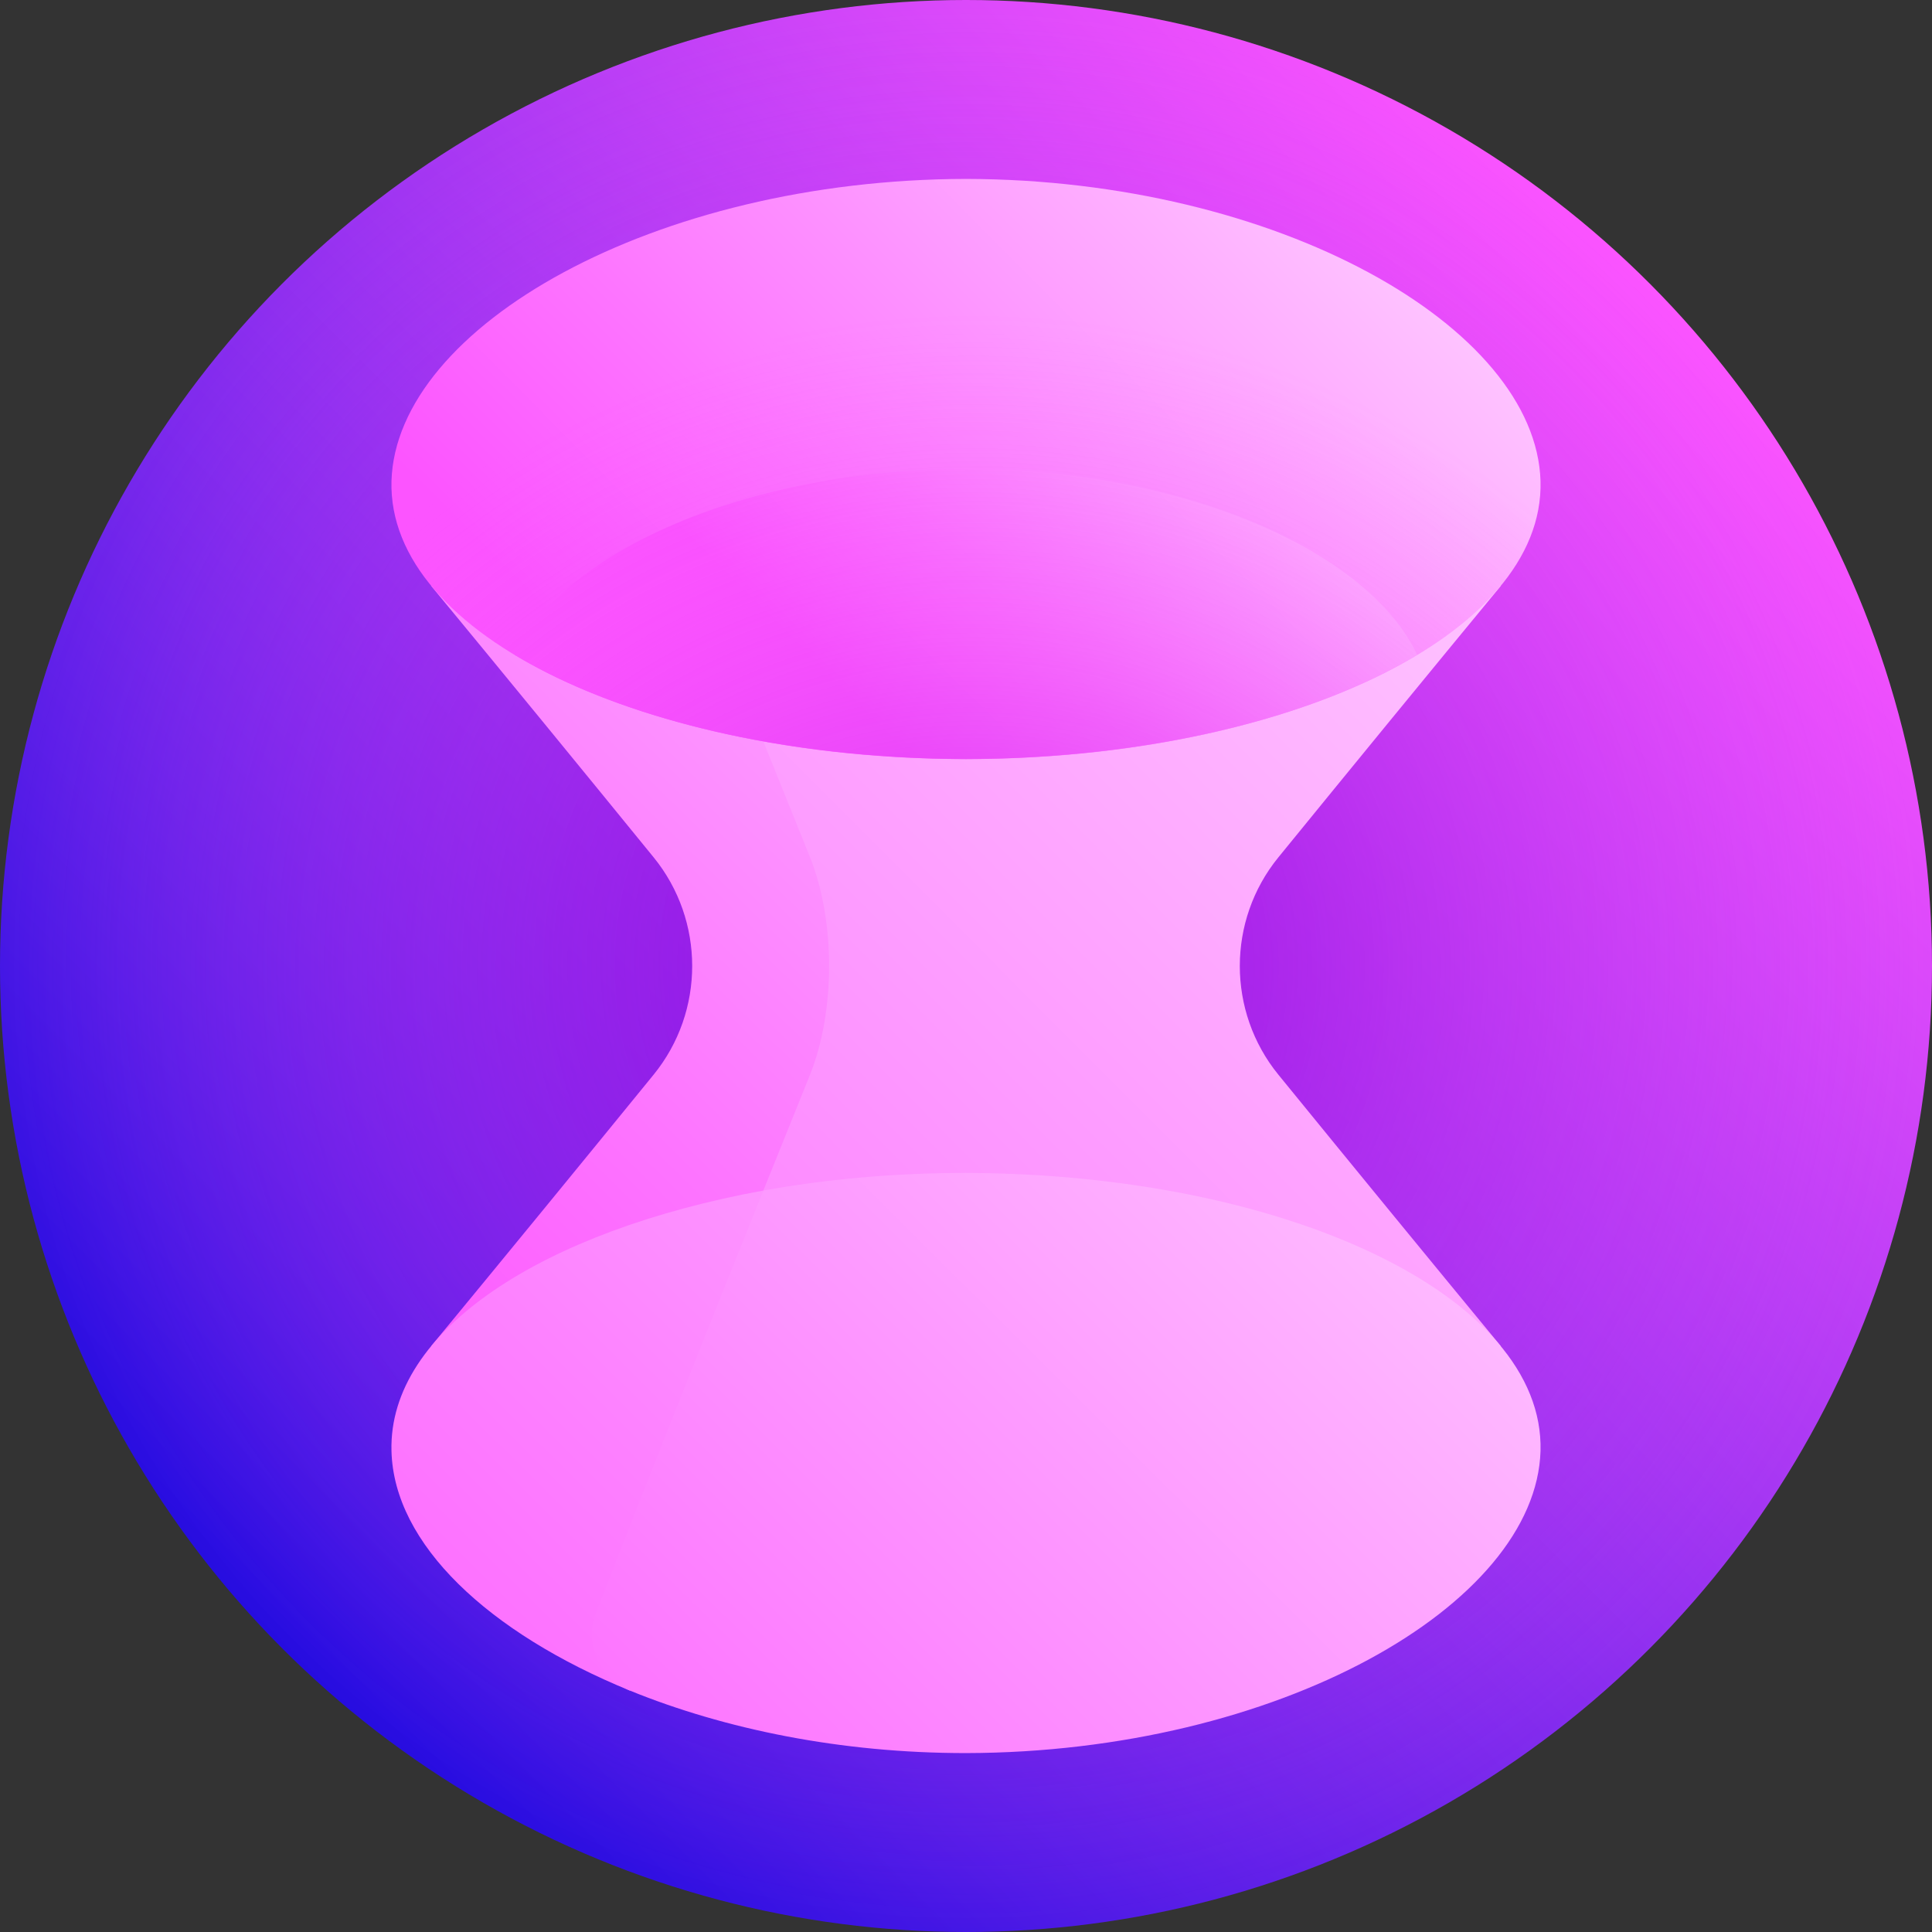 <?xml version="1.0" encoding="UTF-8"?> <svg xmlns="http://www.w3.org/2000/svg" xmlns:xlink="http://www.w3.org/1999/xlink" width="86px" height="86px" viewBox="0 0 86 86"><rect x="0" y="0" width="86" height="86" fill="#333333" stroke="none"/> <title>007-hyperboloid</title> <defs> <linearGradient x1="14.645%" y1="85.355%" x2="85.355%" y2="14.645%" id="linearGradient-1"> <stop stop-color="#230BE0" offset="0%"></stop> <stop stop-color="#FC54FF" offset="100%"></stop> </linearGradient> <radialGradient cx="50%" cy="50%" fx="50%" fy="50%" r="50%" id="radialGradient-2"> <stop stop-color="#8D00DB" stop-opacity="0.8" offset="0%"></stop> <stop stop-color="#FC54FF" stop-opacity="0" offset="100%"></stop> </radialGradient> <linearGradient x1="-80.643%" y1="175.94%" x2="188.343%" y2="-83.923%" id="linearGradient-3"> <stop stop-color="#FC54FF" offset="0%"></stop> <stop stop-color="#FD75FF" offset="22.01%"></stop> <stop stop-color="#FEC8FF" offset="70.16%"></stop> <stop stop-color="#FFFFFF" offset="100%"></stop> </linearGradient> <linearGradient x1="7.801%" y1="123.866%" x2="151.723%" y2="-155.523%" id="linearGradient-4"> <stop stop-color="#FC54FF" offset="0%"></stop> <stop stop-color="#FD75FF" offset="22.01%"></stop> <stop stop-color="#FEC8FF" offset="70.16%"></stop> <stop stop-color="#FFFFFF" offset="100%"></stop> </linearGradient> <linearGradient x1="-39.212%" y1="175.998%" x2="295.938%" y2="-274.662%" id="linearGradient-5"> <stop stop-color="#FC54FF" offset="0%"></stop> <stop stop-color="#FD75FF" offset="22.01%"></stop> <stop stop-color="#FEC8FF" offset="70.16%"></stop> <stop stop-color="#FFFFFF" offset="100%"></stop> </linearGradient> <linearGradient x1="-56.26%" y1="113.46%" x2="185.836%" y2="-34.582%" id="linearGradient-6"> <stop stop-color="#FC54FF" offset="0%"></stop> <stop stop-color="#FD75FF" offset="22.01%"></stop> <stop stop-color="#FEC8FF" offset="70.16%"></stop> <stop stop-color="#FFFFFF" offset="100%"></stop> </linearGradient> <linearGradient x1="11.254%" y1="70.105%" x2="134.263%" y2="8.002%" id="linearGradient-7"> <stop stop-color="#FC54FF" offset="0%"></stop> <stop stop-color="#FD75FF" offset="22.01%"></stop> <stop stop-color="#FEC8FF" offset="70.16%"></stop> <stop stop-color="#FFFFFF" offset="100%"></stop> </linearGradient> <linearGradient x1="30.27%" y1="57.537%" x2="142.373%" y2="21.498%" id="linearGradient-8"> <stop stop-color="#FC54FF" offset="0%"></stop> <stop stop-color="#FD75FF" offset="22.01%"></stop> <stop stop-color="#FEC8FF" offset="70.16%"></stop> <stop stop-color="#FFFFFF" offset="100%"></stop> </linearGradient> <radialGradient cx="50.676%" cy="177.437%" fx="50.676%" fy="177.437%" r="154.075%" gradientTransform="translate(0.507,1.774),scale(0.505,1),translate(-0.507,-1.774)" id="radialGradient-9"> <stop stop-color="#8D00DB" stop-opacity="0.8" offset="0%"></stop> <stop stop-color="#8F02DC" stop-opacity="0.788" offset="1.49%"></stop> <stop stop-color="#BE25EB" stop-opacity="0.534" offset="33.25%"></stop> <stop stop-color="#E03FF6" stop-opacity="0.309" offset="61.38%"></stop> <stop stop-color="#F54EFD" stop-opacity="0.123" offset="84.6%"></stop> <stop stop-color="#FC54FF" stop-opacity="0" offset="100%"></stop> </radialGradient> </defs> <g id="Page-1" stroke="none" stroke-width="1" fill="none" fill-rule="evenodd"> <g id="STD_index_3" transform="translate(-181, -2184)" fill-rule="nonzero"> <g id="Group-4" transform="translate(140.5, 1867)"> <g id="Group" transform="translate(0.5, 126.5)"> <g id="007-hyperboloid" transform="translate(40, 190.5)"> <circle id="Oval" fill="url(#linearGradient-1)" cx="43" cy="43" r="43"></circle> <circle id="Oval" fill="url(#radialGradient-2)" cx="43" cy="43" r="43"></circle> <path d="M56.905,38.163 C60.239,34.071 63.55,30.027 66.809,26.077 C54.905,25.715 43,25.624 31.096,25.805 C31.001,37.269 31.001,48.732 31.096,60.195 C43,60.376 54.905,60.286 66.809,59.923 C63.551,55.973 60.239,51.93 56.905,47.838 C54.616,45.028 54.616,40.972 56.905,38.163 L56.905,38.163 Z" id="Path" fill="url(#linearGradient-3)"></path> <path d="M36.048,38.136 C34.381,34.01 32.725,29.896 31.096,25.805 C27.127,25.866 23.159,25.956 19.191,26.077 C22.45,30.027 25.761,34.07 29.095,38.162 C31.384,40.972 31.384,45.027 29.095,47.837 C25.761,51.929 22.45,55.973 19.191,59.923 C23.159,60.044 27.127,60.134 31.095,60.195 C32.725,56.104 34.381,51.99 36.047,47.863 C37.192,45.03 37.192,40.97 36.048,38.136 L36.048,38.136 Z" id="Path" fill="url(#linearGradient-4)"></path> <path d="M17.426,64.584 C17.526,68.735 21.739,72.678 28.04,75.255 C29.929,67.892 31.929,60.461 33.979,52.995 C24.194,54.782 17.29,59.203 17.426,64.584 Z" id="Path" fill="url(#linearGradient-5)"></path> <path d="M43,52.211 C39.825,52.211 36.785,52.489 33.979,52.995 C31.429,59.332 28.921,65.63 26.511,71.846 C26.002,73.16 26.7,74.699 28.04,75.255 C32.262,76.972 37.422,78.038 43,78.036 C56.864,78.009 68.372,71.458 68.574,64.584 C68.756,57.691 57.249,52.256 43,52.211 Z" id="Path" fill="url(#linearGradient-6)"></path> <path d="M68.574,21.416 C68.756,28.309 57.249,33.744 43,33.789 C28.751,33.744 17.244,28.309 17.426,21.416 C17.628,14.542 29.136,7.991 43,7.964 C56.864,7.991 68.372,14.542 68.574,21.416 Z" id="Path" fill="url(#linearGradient-7)"></path> <path d="M43,33.789 C51.143,33.789 58.402,31.961 63.083,29.153 C60.966,24.58 52.748,20.879 43,20.876 C33.252,20.879 25.034,24.58 22.917,29.153 C27.598,31.961 34.857,33.789 43,33.789 Z" id="Path" fill="url(#linearGradient-8)"></path> <path d="M68.574,21.416 C68.756,28.309 57.249,33.744 43,33.789 C28.751,33.744 17.244,28.309 17.426,21.416 C17.628,14.542 29.136,7.991 43,7.964 C56.864,7.991 68.372,14.542 68.574,21.416 Z" id="Path" fill="url(#radialGradient-9)"></path> </g> </g> </g> </g> </g> </svg> 